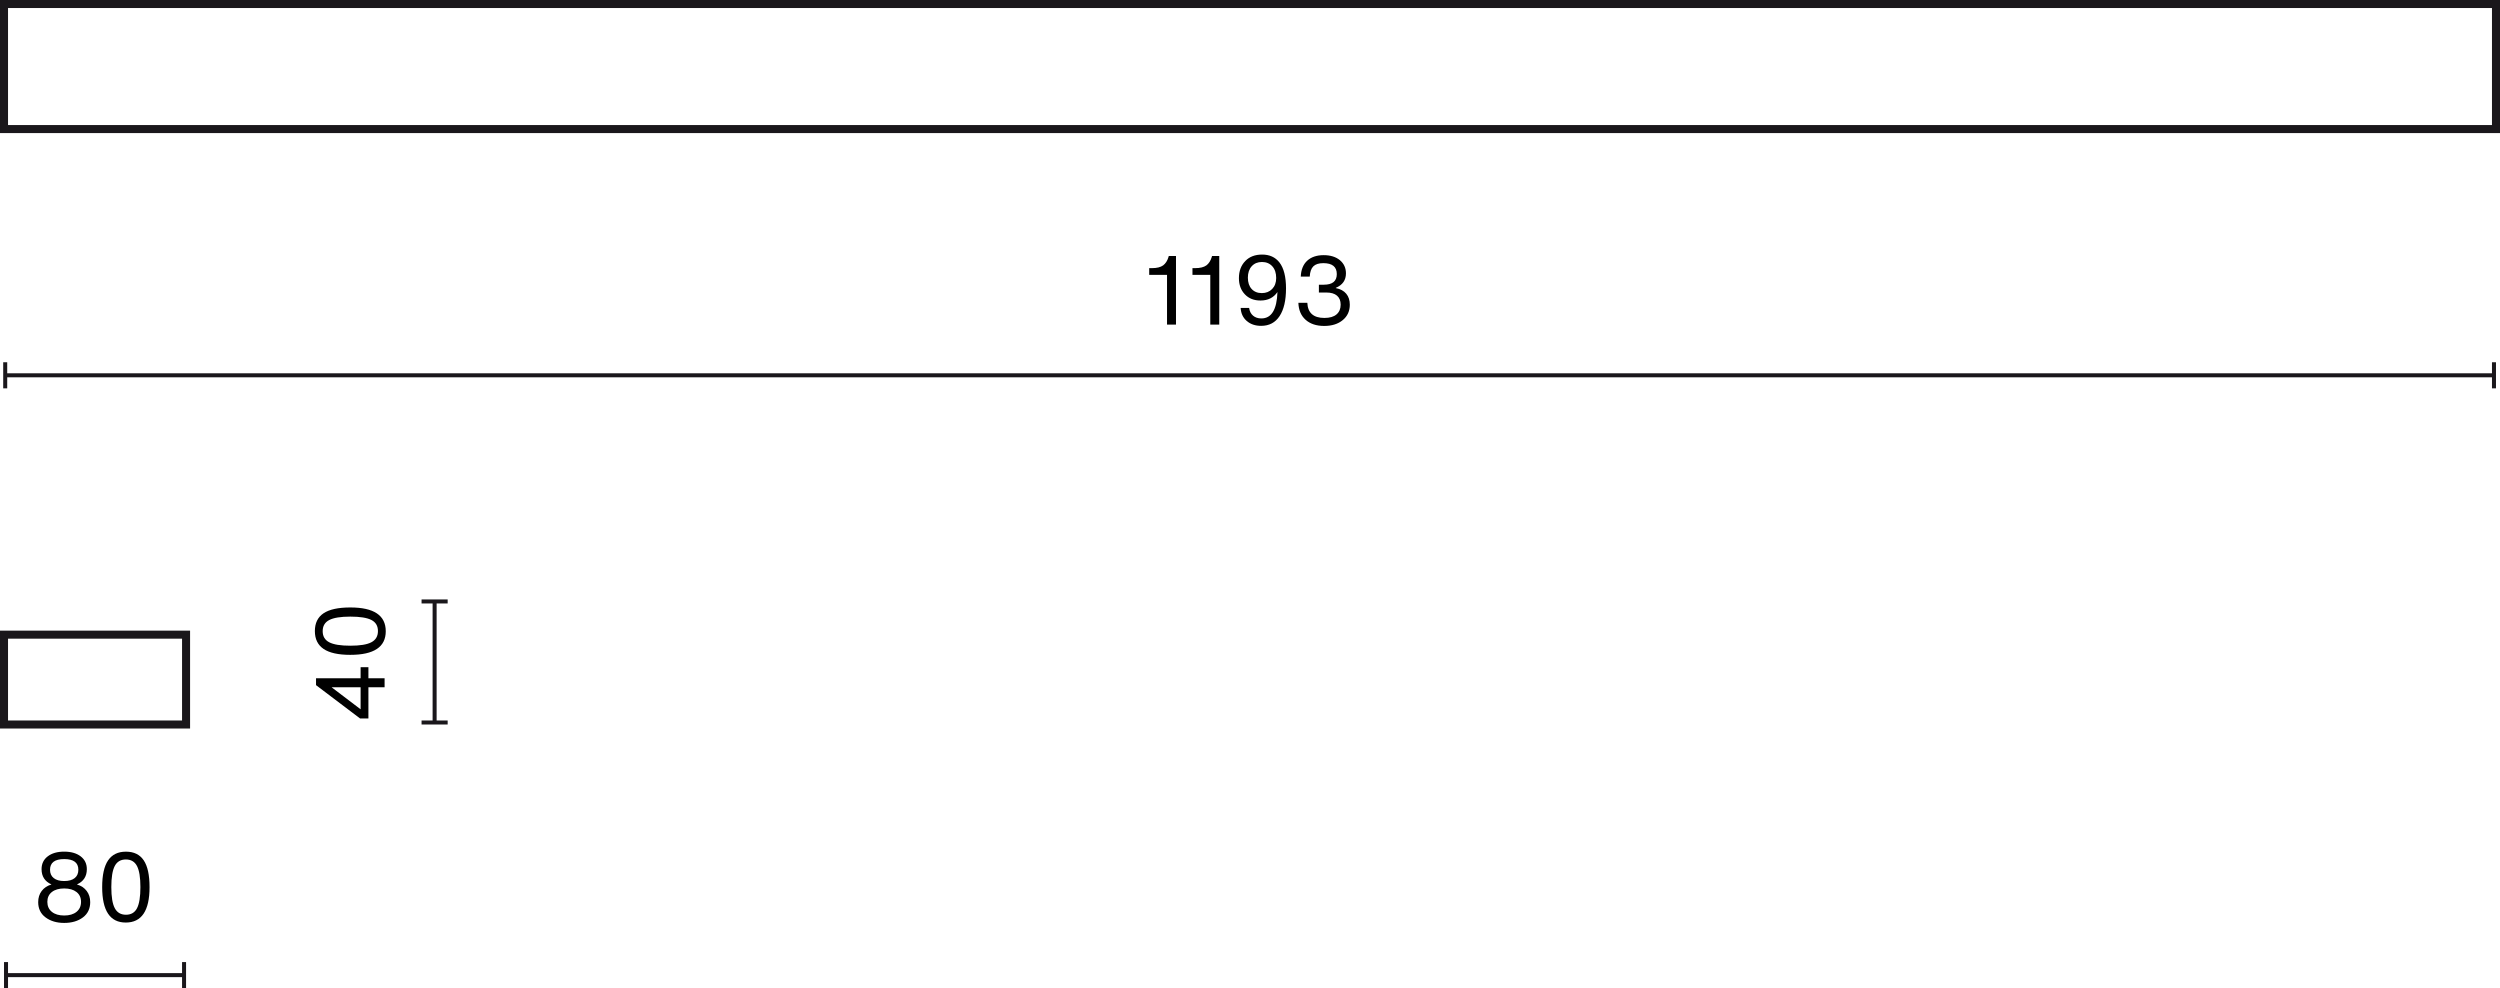 <?xml version="1.0" encoding="UTF-8"?>
<svg id="Warstwa_1" data-name="Warstwa 1" xmlns="http://www.w3.org/2000/svg" width="311.33" height="123.059" viewBox="0 0 311.33 123.059">
  <defs>
    <style>
      .cls-1 {
        isolation: isolate;
      }

      .cls-2 {
        fill: #1a171b;
      }
    </style>
  </defs>
  <g>
    <rect class="cls-2" x=".649" y="46.487" width="309.93" height=".5"/>
    <rect class="cls-2" x=".399" y="45.112" width=".5" height="3.25"/>
    <rect class="cls-2" x="310.33" y="45.112" width=".5" height="3.25"/>
  </g>
  <g class="cls-1">
    <path d="M145.332,40.421v-6.188h-2.219v-.84h.324c.624,0,1.096-.115,1.416-.348,.304-.232,.523-.576,.66-1.031l.036-.132h.9v8.539h-1.116Z"/>
    <path d="M150.719,40.421v-6.188h-2.219v-.84h.324c.624,0,1.096-.115,1.416-.348,.304-.232,.523-.576,.66-1.031l.036-.132h.9v8.539h-1.116Z"/>
    <path d="M160.149,35.936c0,1.471-.266,2.612-.798,3.424s-1.297,1.218-2.296,1.218c-.728,0-1.325-.202-1.793-.606-.468-.403-.722-.945-.762-1.625h1.055c.056,.408,.218,.729,.486,.96,.268,.231,.614,.348,1.038,.348,1.263,0,1.931-1.096,2.003-3.286-.48,.703-1.184,1.056-2.111,1.056-.808,0-1.456-.256-1.943-.768-.496-.521-.744-1.191-.744-2.015,0-.88,.264-1.592,.792-2.135,.512-.536,1.211-.805,2.099-.805,.919,0,1.635,.324,2.147,.972,.552,.704,.828,1.791,.828,3.263Zm-1.721,.048c.332-.344,.498-.8,.498-1.367,0-.616-.162-1.102-.485-1.457-.324-.356-.754-.534-1.29-.534-.528,0-.951,.176-1.271,.527-.32,.353-.48,.828-.48,1.428,0,.592,.156,1.06,.468,1.403s.736,.516,1.271,.516c.527,0,.958-.172,1.289-.516Z"/>
    <path d="M162.594,39.827c-.572-.508-.874-1.214-.905-2.116h1.115c.056,1.255,.764,1.883,2.123,1.883,.664,0,1.167-.146,1.511-.438,.344-.292,.516-.697,.516-1.217,0-.488-.152-.862-.456-1.122-.304-.26-.751-.39-1.343-.39h-.911v-.972h.611c1.08,0,1.619-.439,1.619-1.318,0-.912-.56-1.367-1.679-1.367-.56,0-.973,.132-1.241,.396-.268,.264-.417,.691-.45,1.283h-1.115c.032-.855,.298-1.515,.797-1.979,.5-.463,1.186-.695,2.057-.695,.832,0,1.503,.208,2.015,.624,.504,.424,.756,.972,.756,1.644,0,.847-.42,1.446-1.259,1.799v.035c.567,.112,.999,.346,1.295,.702,.296,.355,.444,.81,.444,1.361,0,.8-.292,1.438-.875,1.919-.583,.487-1.355,.731-2.314,.731-.968,0-1.737-.254-2.309-.762Z"/>
  </g>
  <g>
    <rect class="cls-2" x=".75" y="121.184" width="22.171" height=".5"/>
    <rect class="cls-2" x=".5" y="119.809" width=".5" height="3.25"/>
    <rect class="cls-2" x="22.671" y="119.809" width=".5" height="3.25"/>
  </g>
  <g>
    <rect class="cls-2" x="53.873" y="74.9" width=".5" height="15.073"/>
    <rect class="cls-2" x="52.498" y="89.724" width="3.25" height=".5"/>
    <rect class="cls-2" x="52.498" y="74.65" width="3.25" height=".5"/>
  </g>
  <g class="cls-1">
    <path d="M7.994,114.934c-.928,0-1.699-.228-2.315-.684-.615-.455-.923-1.092-.923-1.906,0-.544,.146-1.008,.438-1.392,.292-.384,.693-.651,1.205-.804v-.012c-.815-.368-1.223-1-1.223-1.896,0-.671,.256-1.203,.768-1.595s1.195-.588,2.051-.588,1.539,.196,2.051,.588,.768,.924,.768,1.595c0,.896-.408,1.527-1.223,1.896v.012c.512,.152,.914,.42,1.205,.804,.292,.384,.438,.848,.438,1.392,0,.814-.304,1.451-.912,1.906-.607,.456-1.383,.684-2.327,.684Zm0-.924c.647,0,1.159-.151,1.535-.455s.563-.72,.563-1.247c0-.521-.188-.928-.563-1.224s-.888-.443-1.535-.443-1.159,.147-1.535,.443-.563,.703-.563,1.224c0,.527,.188,.943,.563,1.247s.888,.455,1.535,.455Zm1.307-4.659c.304-.243,.456-.589,.456-1.037,0-.888-.588-1.331-1.763-1.331s-1.763,.443-1.763,1.331c0,.448,.154,.794,.462,1.037,.308,.244,.742,.366,1.301,.366,.568,0,1.003-.122,1.307-.366Z"/>
    <path d="M12.724,110.473c0-1.496,.246-2.605,.737-3.328,.492-.725,1.233-1.086,2.225-1.086,.991,0,1.729,.359,2.212,1.08,.484,.719,.726,1.83,.726,3.334,0,2.941-.987,4.413-2.962,4.413-1.958,0-2.938-1.472-2.938-4.413Zm2.962,3.441c.64,0,1.099-.271,1.379-.815s.42-1.419,.42-2.626c0-1.208-.142-2.083-.426-2.627s-.746-.815-1.385-.815-1.102,.271-1.385,.815-.426,1.419-.426,2.627c0,1.215,.144,2.091,.432,2.626,.288,.544,.752,.815,1.392,.815Z"/>
  </g>
  <g class="cls-1">
    <path d="M44.907,84.469v-1.38h.972v1.38h2.015v1.115h-2.015v3.886h-1.043l-5.481-4.149v-.852h5.553Zm0,1.115h-3.586v.023l3.586,2.723v-2.746Z"/>
    <path d="M43.624,81.55c-1.495,0-2.604-.246-3.328-.737-.724-.492-1.085-1.233-1.085-2.225,0-.992,.36-1.729,1.079-2.213,.72-.484,1.831-.727,3.334-.727,2.942,0,4.414,.988,4.414,2.963,0,1.959-1.471,2.938-4.414,2.938Zm3.442-2.962c0-.641-.272-1.1-.815-1.38-.544-.28-1.419-.42-2.626-.42-1.208,0-2.083,.142-2.626,.426-.544,.284-.816,.746-.816,1.386s.272,1.102,.816,1.385c.543,.284,1.419,.426,2.626,.426,1.215,0,2.091-.144,2.626-.432,.543-.288,.815-.752,.815-1.391Z"/>
  </g>
  <path class="cls-2" d="M311.33,16.573H0V0H311.33V16.573ZM1,15.573H310.33V1H1V15.573Z"/>
  <path class="cls-2" d="M23.671,90.724H0v-12.189H23.671v12.189Zm-22.671-1H22.671v-10.189H1v10.189Z"/>
</svg>